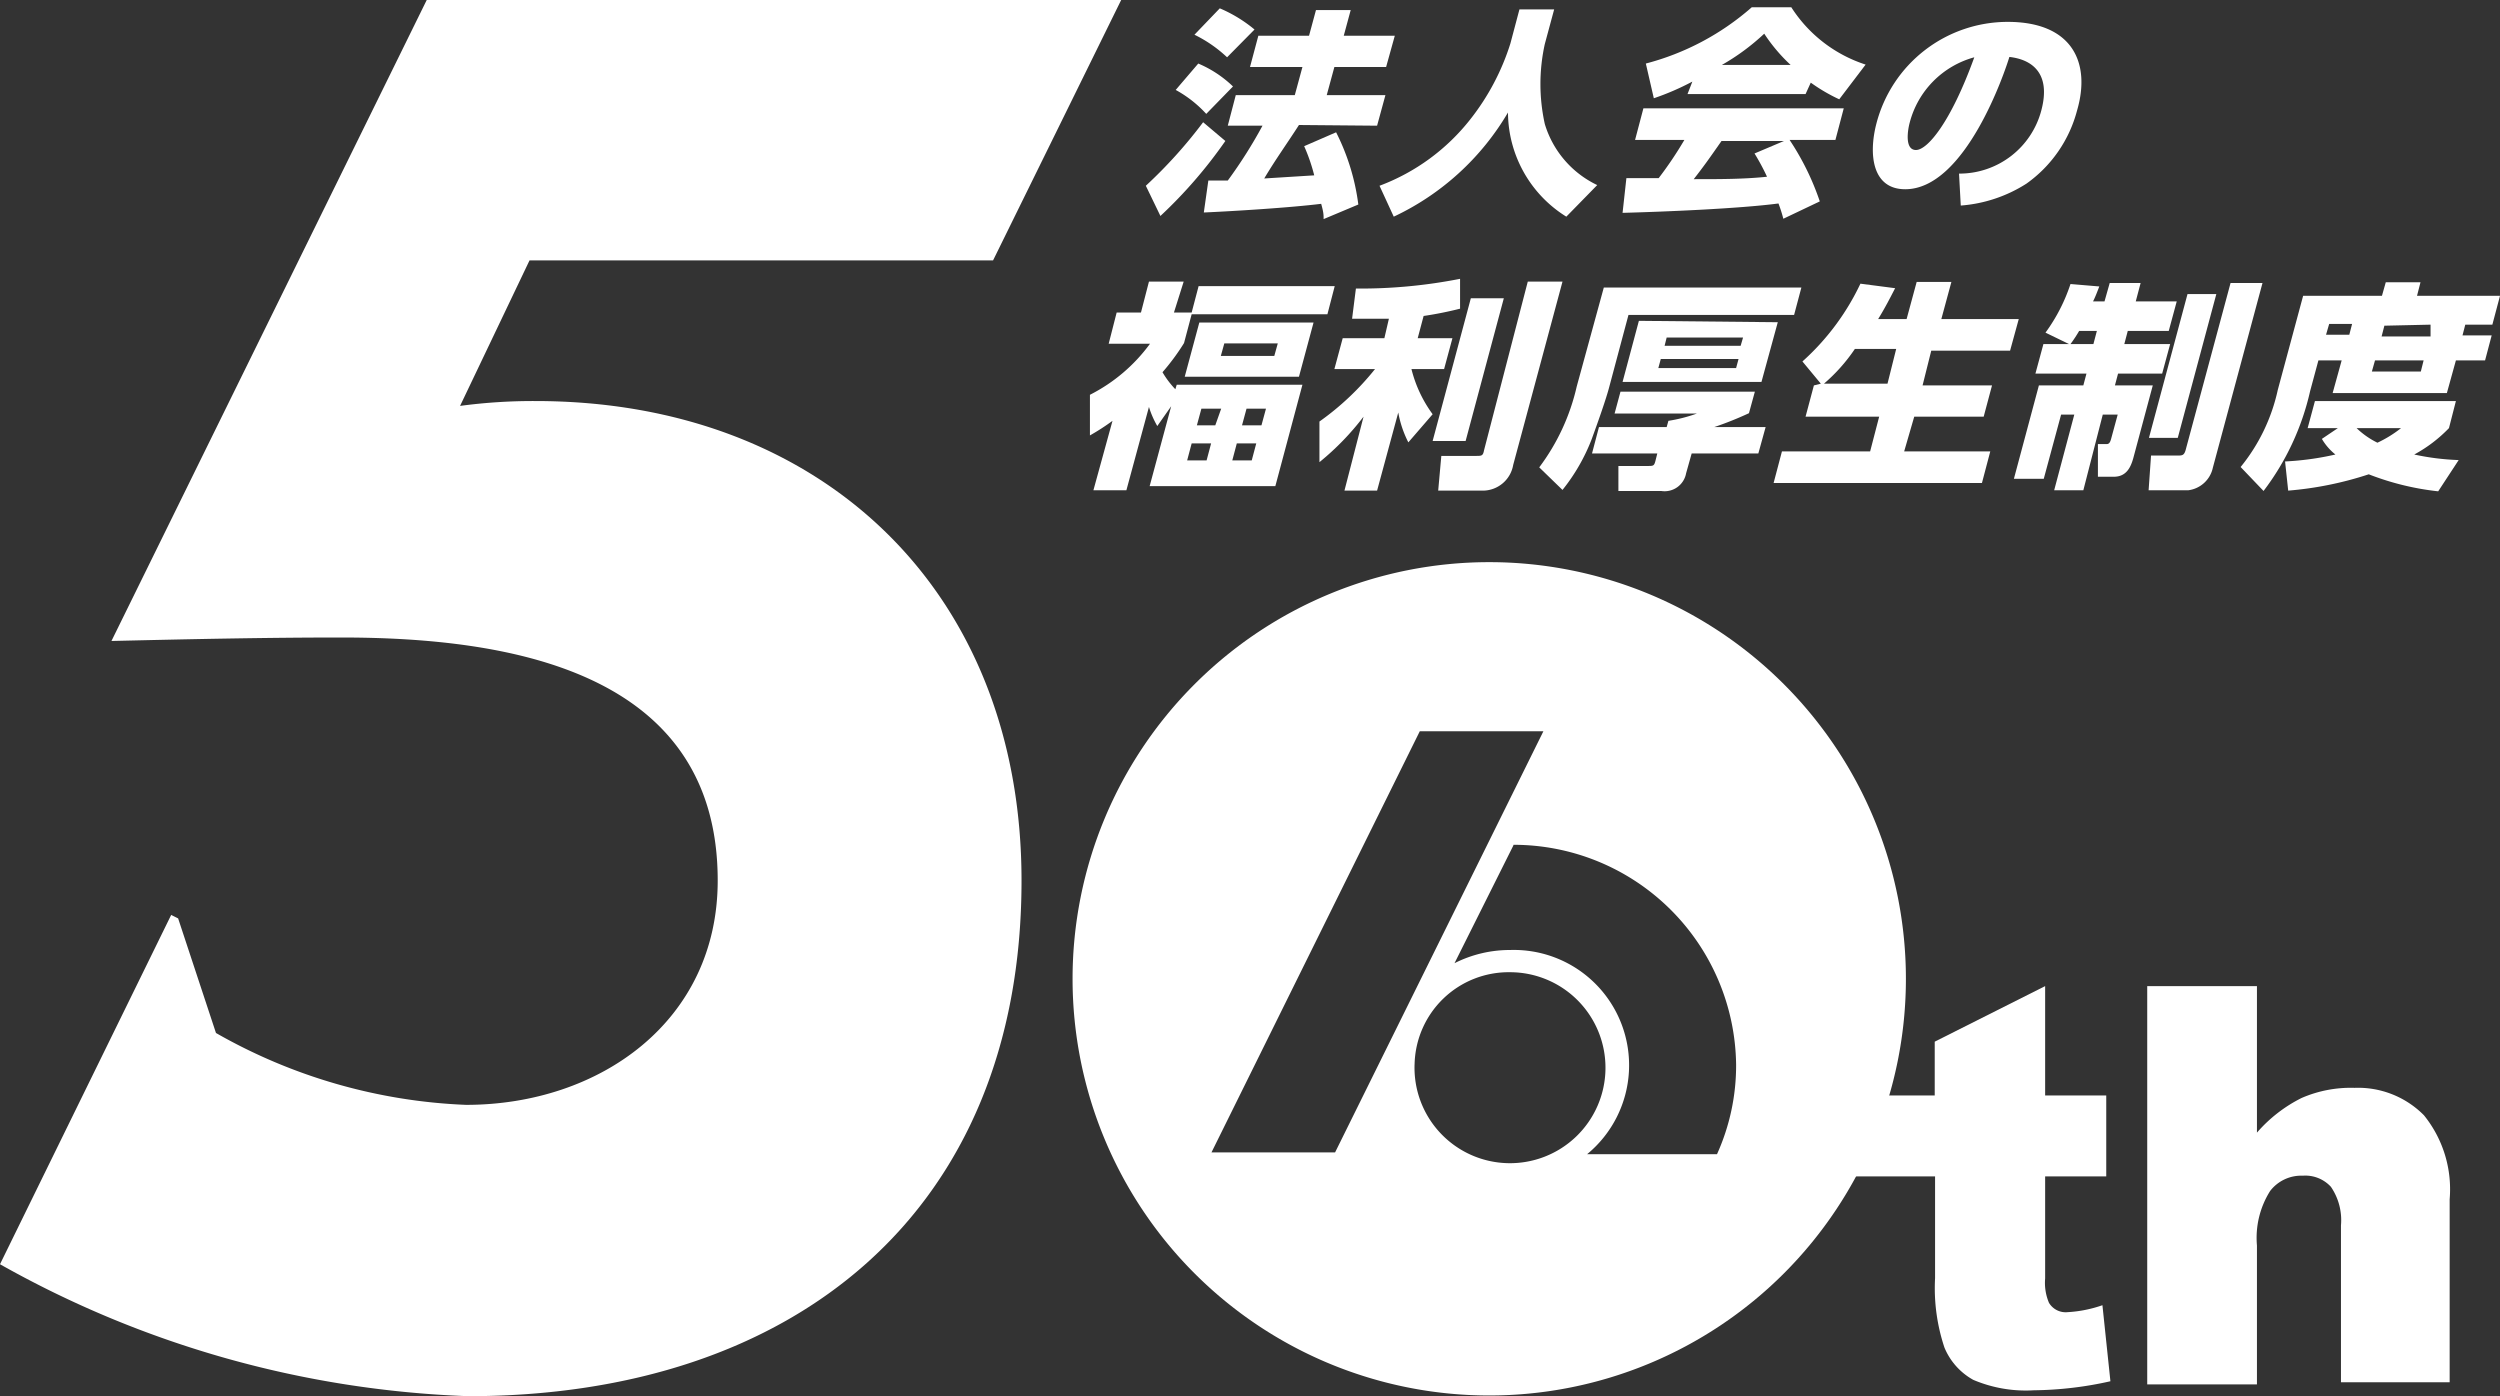 <svg xmlns="http://www.w3.org/2000/svg" width="72" height="40.21" viewBox="0 0 72 40.21">
  <rect x="0" y="0" width="72" height="40.21" fill="#333333" stroke="none"/>
  <defs>
    <style>
      .cls-1 {
        fill: #fff;
      }
    </style>
  </defs>
  <g id="レイヤー_2" data-name="レイヤー 2">
    <g id="レイヤー_1-2" data-name="レイヤー 1">
      <g>
        <path class="cls-1" d="M4.93,26.35l.2.1,1.09,3.3a15.77,15.77,0,0,0,7.2,2.07c3.85,0,7.25-2.41,7.25-6.46,0-6.07-6.07-7-10.85-7-2.22,0-4.44.05-6.61.1L12.29,0h20L28.6,7.5H15.25l-2,4.19a15.81,15.81,0,0,1,2.17-.14c8.24,0,14,5.47,14,13.81,0,9.57-6.57,14.85-15.94,14.85A29.6,29.6,0,0,1,0,36.41Z"/>
        <path class="cls-1" d="M35.29,4.06a13.47,13.47,0,0,1-1.87,2.16L33,5.35a13.7,13.7,0,0,0,1.65-1.83Zm-.78-2.23a3.27,3.27,0,0,1,1,.66l-.77.79a3.39,3.39,0,0,0-.88-.69ZM35.13.24a4,4,0,0,1,1,.61l-.79.8A3.79,3.79,0,0,0,34.4,1ZM37.41,3.6c-.34.53-.68,1-1,1.54l1.44-.09a5.22,5.22,0,0,0-.29-.84l.92-.4a6.39,6.39,0,0,1,.64,2.08l-1,.42c0-.12,0-.19-.07-.44-.89.11-2.49.21-3.38.25l.13-.92.56,0a13.48,13.48,0,0,0,1-1.58h-1l.23-.88h1.7l.22-.81H36l.24-.9H37.7l.2-.74h1l-.2.74h1.47l-.25.9H38.43l-.22.81H39.9l-.24.88Z"/>
        <path class="cls-1" d="M43.76.27h1l-.27,1a5.33,5.33,0,0,0,0,2.3A2.86,2.86,0,0,0,46,5.33l-.89.91a3.55,3.55,0,0,1-1.68-3,7.53,7.53,0,0,1-3.29,3l-.41-.89a6,6,0,0,0,2.62-1.92A6.82,6.82,0,0,0,43.5,1.25Z"/>
        <path class="cls-1" d="M51.36,6.3a4.14,4.14,0,0,0-.14-.44c-1.13.15-3.33.24-4.49.27l.11-1h.93a10.85,10.85,0,0,0,.74-1.1H47.09l.24-.91H53.1l-.24.91H51.54a7.54,7.54,0,0,1,.87,1.77ZM48.74,2.35a7.45,7.45,0,0,1-1.11.48l-.23-1A7.49,7.49,0,0,0,50.45.21h1.14a4,4,0,0,0,2.14,1.65l-.76,1a5,5,0,0,1-.82-.48L52,2.71h-3.4Zm2.64,1.71h-1.8c-.37.53-.49.7-.8,1.1.76,0,1.45,0,2.11-.07a6.35,6.35,0,0,0-.36-.67Zm.19-2.19a4.86,4.86,0,0,1-.76-.9,6.39,6.39,0,0,1-1.22.9Z"/>
        <path class="cls-1" d="M56.42,5a2.44,2.44,0,0,0,2.37-1.82c.29-1.09-.29-1.47-.92-1.54-.12.4-1.26,3.81-3,3.81-.95,0-1.06-1-.83-1.89A3.91,3.91,0,0,1,57.82.63c1.87,0,2.4,1.18,2,2.55a3.75,3.75,0,0,1-1.46,2.11,4.08,4.08,0,0,1-1.89.63ZM55,3.53c-.06.22-.15.79.18.79s1-.79,1.68-2.67A2.64,2.64,0,0,0,55,3.53"/>
        <path class="cls-1" d="M33.89,11.08h3.62L36.73,14H33.11l.62-2.3-.4.57a2.64,2.64,0,0,1-.24-.55l-.65,2.4h-.95l.55-2a6.4,6.4,0,0,1-.65.42V11.37A4.86,4.86,0,0,0,33.12,9.9H31.93L32.16,9h.7l.23-.89h1L33.81,9h.51l.2-.76h3.92l-.21.81H34.32l-.22.83a6.46,6.46,0,0,1-.62.84,2.6,2.6,0,0,0,.37.49Zm3.52-.23H34.12l.42-1.56h3.29Zm-2.53,1.92h-.56l-.13.49h.56Zm.29-1H34.6l-.13.48H35ZM36.8,9.89H35.26l-.1.36H36.7Zm-.62,2.88h-.56l-.13.49h.56Zm.28-1H35.9l-.13.48h.56Z"/>
        <path class="cls-1" d="M40,9.18c-.68,0-.84,0-1.06,0l.11-.87a14.78,14.78,0,0,0,3-.28l0,.86A10.51,10.51,0,0,1,41,9.1l-.17.64h1l-.24.89h-.94a3.71,3.71,0,0,0,.61,1.3l-.7.81a3.1,3.1,0,0,1-.29-.86l-.61,2.25h-.94L39.27,12A7.66,7.66,0,0,1,38,13.31l0-1.17a7.88,7.88,0,0,0,1.6-1.51H38.43l.24-.89h1.2Zm3.31-.59-1.1,4.11h-.95l1.1-4.11ZM45,8.11l-1.42,5.28a.89.89,0,0,1-.86.74h-1.3l.09-1h1c.16,0,.2,0,.23-.16L44,8.11Z"/>
        <path class="cls-1" d="M46.19,8.28h5.69l-.21.79H46.9l-.55,2.06c-.09.35-.32,1-.51,1.52A5.48,5.48,0,0,1,45,14.11l-.67-.65a6.15,6.15,0,0,0,1.08-2.33Zm4.35,3-.17.62a9.84,9.84,0,0,1-1,.4h1.48l-.21.76H48.72l-.16.57a.63.63,0,0,1-.72.51H46.61l0-.72h.84c.17,0,.19,0,.23-.16l.05-.2H45.85l.2-.76H48l.05-.18a4.45,4.45,0,0,0,.82-.21H46.5l.17-.63Zm.66-2L50.73,11h-4l.47-1.76Zm-3.37,1.06-.07.26H50l.07-.26ZM48,9.72l-.06.24h2.19l.07-.24Z"/>
        <path class="cls-1" d="M52.44,11.05l-.53-.64a7.05,7.05,0,0,0,1.67-2.24l1,.13c-.13.25-.28.55-.49.89h.82l.29-1.07h1l-.29,1.07h2.23l-.25.91H55.62l-.25,1h2l-.24.9h-2L54.84,13h2.48l-.24.91h-6l.24-.91h2.54L54.12,12H52l.24-.9Zm1.92,0,.25-1H53.42a5,5,0,0,1-.89,1Z"/>
        <path class="cls-1" d="M59.59,9.91l-.68-.33a5.05,5.05,0,0,0,.72-1.4l.83.07c-.07.18-.11.29-.18.43h.33l.15-.53h.89l-.14.53h1.18l-.23.85H61.28l-.1.38H62.5l-.23.85H61l-.09.34H62l-.56,2.09c-.07.25-.19.54-.56.54h-.46l0-.94h.23c.06,0,.11,0,.15-.15l.19-.7h-.43L60,14.12h-.84l.58-2.18h-.38l-.5,1.85H58l.72-2.69H60l.09-.34H58.62l.23-.85Zm.7,0,.1-.38h-.51a4.15,4.15,0,0,1-.25.38Zm3.95-1.76h.92l-1.43,5.32a.83.83,0,0,1-.71.65H61.88l.07-1h.75c.16,0,.21,0,.26-.21ZM63,8.47h.83l-1.11,4.14h-.83Z"/>
        <path class="cls-1" d="M66.33,8.52H68.6l.11-.39h1l-.1.39H72l-.22.83H71l-.08.31h.84l-.19.72h-.84l-.26.94H67.18l.26-.94h-.67l-.24.89a7.45,7.45,0,0,1-1.34,2.87l-.66-.69a5.3,5.3,0,0,0,1.07-2.22Zm1,3.81h-.87l.21-.78h4.06l-.2.78a4.07,4.07,0,0,1-1,.76,7.15,7.15,0,0,0,1.28.16l-.59.9a7.81,7.81,0,0,1-2-.49,10,10,0,0,1-2.32.47l-.09-.84a8.29,8.29,0,0,0,1.45-.2,1.63,1.63,0,0,1-.39-.45Zm-.25-3-.09.31h.67l.08-.31Zm.79,3a2.35,2.35,0,0,0,.6.42,3.43,3.43,0,0,0,.68-.42Zm.53-1.95-.09.32h1.41l.08-.32Zm.27-1-.08.31H70L70,9.35Z"/>
        <path class="cls-1" d="M58.9,28.4v3.15h1.76v2.33H58.9v2.94a1.48,1.48,0,0,0,.11.7.56.56,0,0,0,.54.27,3.64,3.64,0,0,0,1-.2l.23,2.19a10.43,10.43,0,0,1-2.2.26,3.87,3.87,0,0,1-1.75-.3,1.89,1.89,0,0,1-.83-.93,5.4,5.4,0,0,1-.27-2V33.88H52.24V31.55h3.48V30Z"/>
        <path class="cls-1" d="M61.84,28.4H65v4.22a4.15,4.15,0,0,1,1.29-1,3.56,3.56,0,0,1,1.52-.29,2.67,2.67,0,0,1,2,.79,3.39,3.39,0,0,1,.74,2.42v5.27H67.42V35.29a1.7,1.7,0,0,0-.29-1.11,1,1,0,0,0-.81-.32,1.13,1.13,0,0,0-.94.44A2.53,2.53,0,0,0,65,35.87v4H61.84Z"/>
        <path class="cls-1" d="M30.89,28.19a12,12,0,1,1,12,12,12,12,0,0,1-12-12m13.56-7.13H40.89l-6,12.13h3.56Zm-3.71,9.58A2.75,2.75,0,1,0,43.49,28a2.71,2.71,0,0,0-2.75,2.67m2.84-6.31-1.69,3.38a3.53,3.53,0,0,1,1.6-.38,3.32,3.32,0,0,1,2.22,5.88h3.74A6.2,6.2,0,0,0,50,30.66a6.41,6.41,0,0,0-6.41-6.33"/>
      </g>
    </g>
  </g>
</svg>
